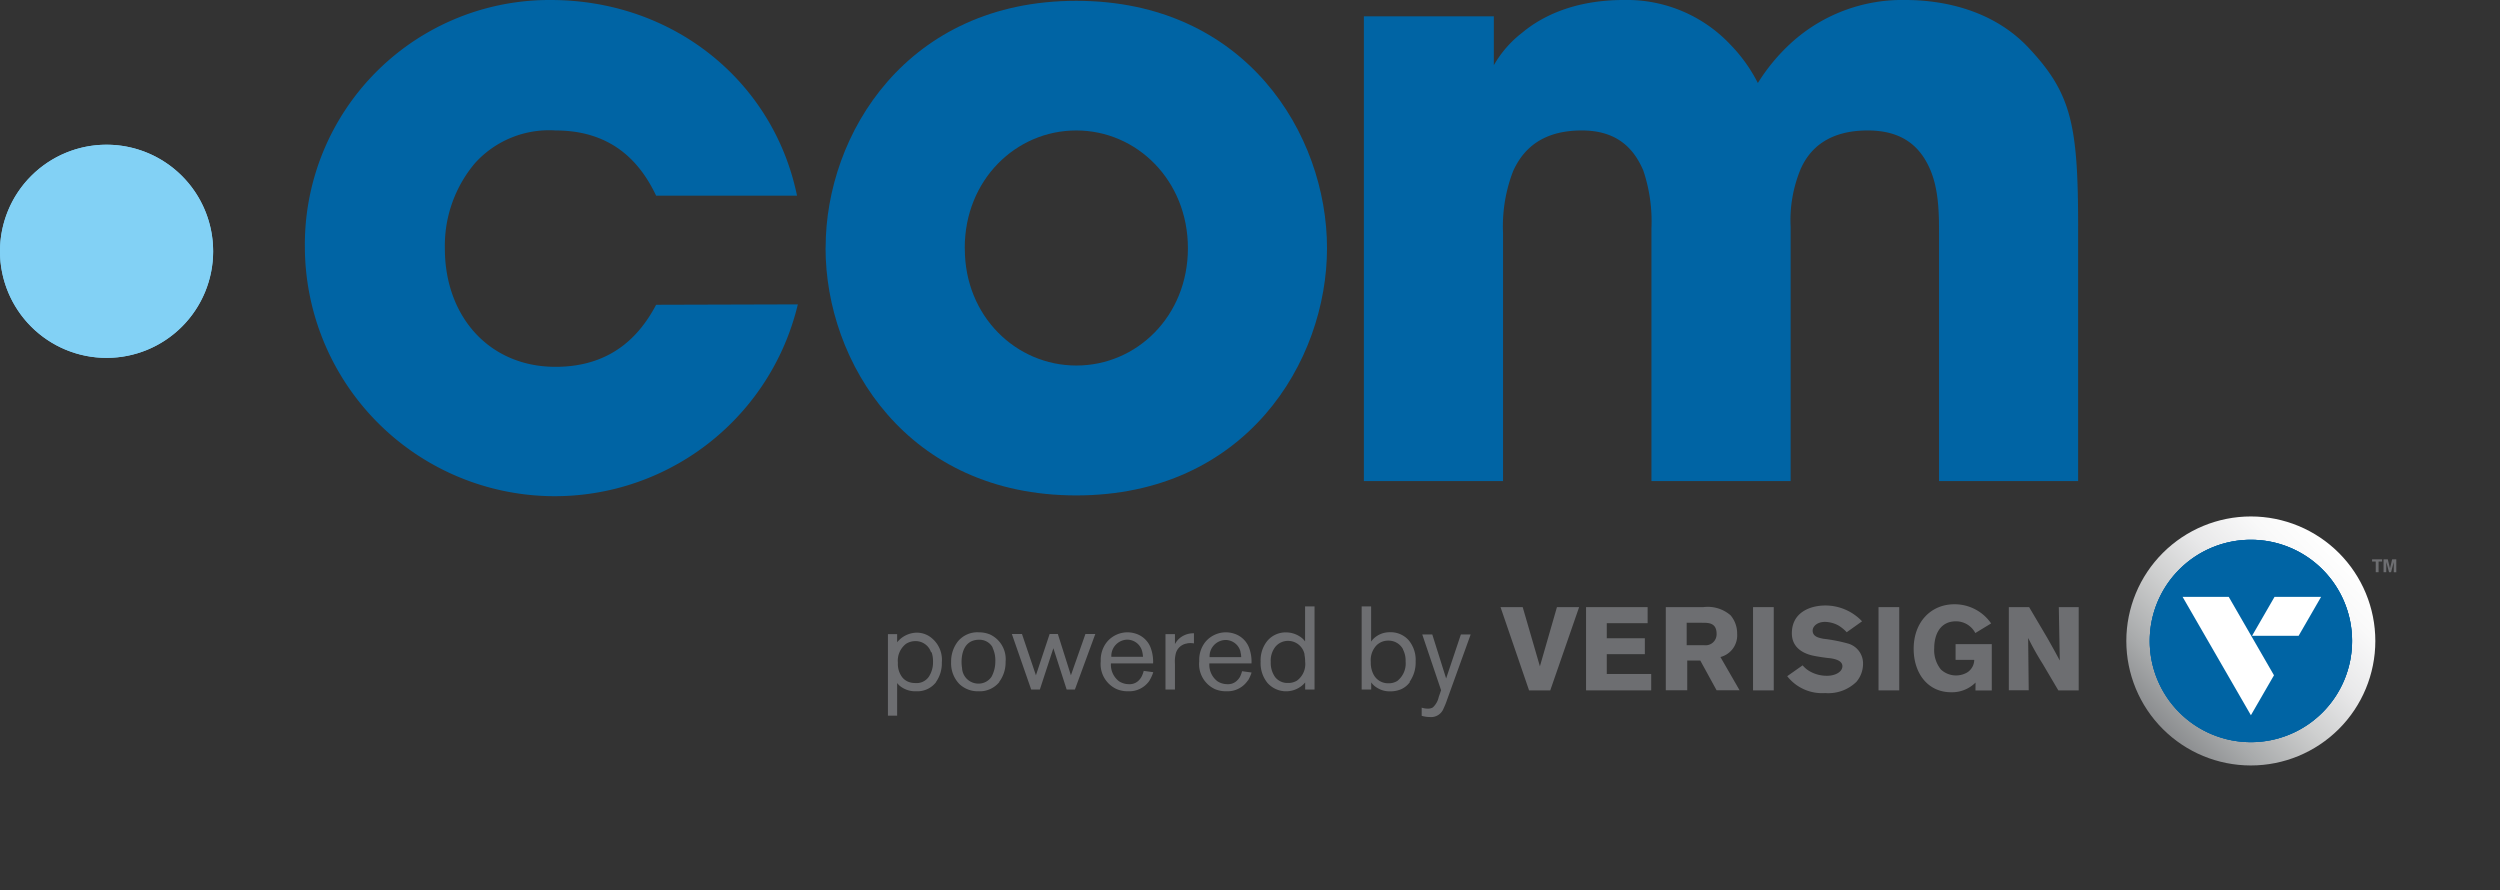 <svg xmlns="http://www.w3.org/2000/svg" xmlns:xlink="http://www.w3.org/1999/xlink" viewBox="0 0 306.61 109.16"><rect x="0" y="0" width="306.61" height="109.16" fill="#333333" stroke="none"/><defs><style>.cls-1{fill:#82d1f5;}.cls-2{fill:none;}.cls-3{fill:#0064a4;}.cls-4{clip-path:url(#clip-path);}.cls-5{fill:#6d6e71;}.cls-6{clip-path:url(#clip-path-2);}.cls-7{fill:url(#linear-gradient);}.cls-8{clip-path:url(#clip-path-3);}.cls-9{fill:#fff;}</style><clipPath id="clip-path"><path class="cls-1" d="M0,30.82A13.07,13.07,0,1,0,13.07,17.75,13.07,13.07,0,0,0,0,30.82"/></clipPath><clipPath id="clip-path-2"><path class="cls-2" d="M260.78,78.61a15.27,15.27,0,1,0,15.28-15.27,15.28,15.28,0,0,0-15.28,15.27"/></clipPath><linearGradient id="linear-gradient" x1="-29.76" y1="530.06" x2="-28.27" y2="530.06" gradientTransform="matrix(-20.59, 0, 0, 20.59, -321.32, -10834.07)" gradientUnits="userSpaceOnUse"><stop offset="0" stop-color="#fff"/><stop offset="0.15" stop-color="#f9f9f9"/><stop offset="0.36" stop-color="#e9e9ea"/><stop offset="0.58" stop-color="#cecfcf"/><stop offset="0.83" stop-color="#a8aaab"/><stop offset="1" stop-color="#8a8c8e"/></linearGradient><clipPath id="clip-path-3"><path class="cls-3" d="M263.65,78.61A12.41,12.41,0,1,0,276.06,66.2a12.41,12.41,0,0,0-12.41,12.41"/></clipPath></defs><title>logo.com.color</title><g id="Layer_2" data-name="Layer 2"><g id="Layer_1-2" data-name="Layer 1"><path class="cls-3" d="M97.85,37.33a30.65,30.65,0,0,1-60.46-7A30,30,0,0,1,67.51,0C82.63,0,94.87,10,97.75,24H80.47c-1.85-3.91-5.24-8-12.34-8a12.25,12.25,0,0,0-9.87,4,15.7,15.7,0,0,0-3.7,10.49c0,8.33,5.45,14.5,13.57,14.5,7.1,0,10.49-4.11,12.34-7.61Z"/><path class="cls-3" d="M101.26,30.34C101.26,16.45,111.23.1,132,.1s30.75,16.35,30.75,30.33-10,30.33-30.75,30.33-30.75-16.35-30.75-30.33Zm17.07.2c0,8.23,6.27,14.29,13.68,14.29s13.68-6.06,13.68-14.39S139.41,16,132,16s-13.68,6.07-13.68,14.4Z"/><path class="cls-3" d="M167.27,2h15.94V8a13.45,13.45,0,0,1,3.49-4c2.47-2.06,6.48-4,12.44-4a17.42,17.42,0,0,1,13.06,5.45,19.24,19.24,0,0,1,3.39,4.73,23.44,23.44,0,0,1,4.11-4.94A20.23,20.23,0,0,1,233.7,0c4,0,10.39.93,15,5.76,5.35,5.66,6.17,9.46,6.17,22.11V59H237.81V28.69c0-2.37,0-5.45-1.13-8S233.49,16,229.07,16c-4.73,0-7.1,2.16-8.23,4.73a16.33,16.33,0,0,0-1.23,7.09V59H202.54V28a19.57,19.57,0,0,0-1-7.09C200.38,18.2,198.32,16,194,16c-4.83,0-7.2,2.26-8.43,5a18.75,18.75,0,0,0-1.23,7.61V59H167.27Z"/><path class="cls-1" d="M0,30.82A13.07,13.07,0,1,0,13.07,17.75,13.07,13.07,0,0,0,0,30.82"/><g class="cls-4"><rect class="cls-1" y="17.75" width="26.14" height="26.14"/></g><path class="cls-5" d="M184.68,74.45"/><path class="cls-5" d="M114.82,83.64a2.9,2.9,0,0,1-2.46,1.14,3,3,0,0,1-2-.66,2.46,2.46,0,0,1-.33-.35v4h-1.13v-10h1.13v1a3.45,3.45,0,0,1,.58-.56,3.21,3.21,0,0,1,1.84-.62,2.89,2.89,0,0,1,1.43.39,3.45,3.45,0,0,1,1.63,3.25,4,4,0,0,1-.74,2.45M114.19,80a2,2,0,0,0-2-1.37,2.14,2.14,0,0,0-1.07.33,2.62,2.62,0,0,0-1,2.33,2.7,2.7,0,0,0,.53,1.77,1.85,1.85,0,0,0,.71.54,2.18,2.18,0,0,0,.9.17,1.82,1.82,0,0,0,1.66-.78,3.22,3.22,0,0,0,.51-1.85,3.49,3.49,0,0,0-.17-1.14"/><path class="cls-5" d="M122.57,83.64A3.1,3.1,0,0,1,120,84.78a3.26,3.26,0,0,1-2.35-.9,3.64,3.64,0,0,1-1-2.68,4,4,0,0,1,.78-2.47,3.09,3.09,0,0,1,2.62-1.18,3.54,3.54,0,0,1,1.36.26,3.35,3.35,0,0,1,1.92,3.36,4,4,0,0,1-.79,2.47m-.79-4.22a1.81,1.81,0,0,0-.42-.52,1.85,1.85,0,0,0-1.24-.44c-2.18,0-2.16,2.38-2.16,2.77a4.41,4.41,0,0,0,.06.69,2,2,0,0,0,2,1.92,1.9,1.9,0,0,0,1.62-.85,3.9,3.9,0,0,0,.46-1.85,3.61,3.61,0,0,0-.35-1.73"/><polygon class="cls-5" points="131.83 84.57 130.82 84.57 129.19 79.5 127.53 84.57 126.47 84.57 124.1 77.76 125.34 77.76 127.05 82.82 128.73 77.76 129.74 77.76 131.34 82.82 133.12 77.76 134.33 77.76 131.83 84.57"/><path class="cls-5" d="M141,83.44a3,3,0,0,1-2.63,1.34,3.47,3.47,0,0,1-1.43-.27A3.37,3.37,0,0,1,135,81.1a3.52,3.52,0,0,1,.77-2.38,3.29,3.29,0,0,1,2.53-1.17,3.35,3.35,0,0,1,1.07.19,2.89,2.89,0,0,1,1.72,1.62,4.88,4.88,0,0,1,.33,2h-5.17a2.54,2.54,0,0,0,1,2.2,2.25,2.25,0,0,0,1.23.35,1.55,1.55,0,0,0,1.14-.42A2,2,0,0,0,140,83a3.18,3.18,0,0,0,.27-.72l1.17.16a4.62,4.62,0,0,1-.45,1m-.91-3.56a1.9,1.9,0,0,0-1.85-1.43,2,2,0,0,0-1.93,2.1h3.88a3.47,3.47,0,0,0-.1-.66"/><path class="cls-5" d="M145.57,78.92a1.67,1.67,0,0,0-1.37,1.24,4.13,4.13,0,0,0-.1,1.26v3.15h-1.16v-6.8h1.16V79a2.39,2.39,0,0,1,.64-.78,2.62,2.62,0,0,1,1.69-.55v1.24a2.37,2.37,0,0,0-.85,0"/><path class="cls-5" d="M153.05,83.44a3,3,0,0,1-2.63,1.34,3.48,3.48,0,0,1-1.43-.27,3.37,3.37,0,0,1-1.91-3.41,3.53,3.53,0,0,1,.76-2.38,3.29,3.29,0,0,1,2.53-1.17,3.37,3.37,0,0,1,1.07.19,2.89,2.89,0,0,1,1.72,1.62,4.87,4.87,0,0,1,.33,2h-5.17a2.55,2.55,0,0,0,1,2.2,2.24,2.24,0,0,0,1.23.35,1.54,1.54,0,0,0,1.14-.42,2,2,0,0,0,.37-.45,3.2,3.2,0,0,0,.27-.72l1.17.16a4.71,4.71,0,0,1-.45,1m-.91-3.56a1.9,1.9,0,0,0-1.85-1.43,2,2,0,0,0-1.94,2.1h3.88a3.24,3.24,0,0,0-.1-.66"/><path class="cls-5" d="M160.07,84.57V83.7a3.06,3.06,0,0,1-4.62.06,3.83,3.83,0,0,1-.84-2.61,3.78,3.78,0,0,1,.69-2.38,2.92,2.92,0,0,1,2.43-1.21,3.12,3.12,0,0,1,1.93.68,2.21,2.21,0,0,1,.4.43V74.37h1.16v10.2ZM160,80.28a2.06,2.06,0,0,0-2-1.68,2,2,0,0,0-1.57.71,2.74,2.74,0,0,0-.58,1.88,3,3,0,0,0,.52,1.83,1.91,1.91,0,0,0,1.6.74,2,2,0,0,0,1.1-.29,2.51,2.51,0,0,0,1-2.31,4,4,0,0,0-.09-.88"/><path class="cls-5" d="M172.91,83.66a2.69,2.69,0,0,1-1.07.87,3.31,3.31,0,0,1-1.34.26,2.86,2.86,0,0,1-1.56-.41,2.34,2.34,0,0,1-.77-.69v.88H167V74.37h1.16V78.7a1.8,1.8,0,0,1,.32-.39,2.83,2.83,0,0,1,2-.77,2.93,2.93,0,0,1,2.3,1,3.76,3.76,0,0,1,.84,2.58,4.09,4.09,0,0,1-.74,2.5m-.81-4a2,2,0,0,0-1.79-1.05,2,2,0,0,0-1.5.62,2.63,2.63,0,0,0-.66,2,3.06,3.06,0,0,0,.32,1.5,2,2,0,0,0,1.85,1.11,1.94,1.94,0,0,0,1.1-.3,2.73,2.73,0,0,0,1-2.38,2.93,2.93,0,0,0-.32-1.46"/><path class="cls-5" d="M177.48,85.81a9.21,9.21,0,0,1-.43,1.07,1.64,1.64,0,0,1-1.69,1.06,3.7,3.7,0,0,1-1-.15v-1a2.47,2.47,0,0,0,.74.12,1.13,1.13,0,0,0,.63-.15,2.4,2.4,0,0,0,.72-1.27l.29-.84-2.31-6.84h1.23l1.7,5.4,1.81-5.4h1.2Z"/><polygon class="cls-5" points="190.95 74.46 193.67 74.46 190.13 84.67 187.53 84.67 184.03 74.46 186.75 74.46 188.86 81.72 190.95 74.46"/><polygon class="cls-5" points="194.52 74.46 202.07 74.46 202.07 76.43 197.06 76.43 197.06 78.28 201.73 78.28 201.73 80.23 197.06 80.23 197.06 82.66 202.51 82.66 202.51 84.67 194.52 84.67 194.52 74.46"/><path class="cls-5" d="M204.3,74.46h4.6a4.28,4.28,0,0,1,3.34,1,3.41,3.41,0,0,1,.81,2.26A2.74,2.74,0,0,1,211,80.58l2.35,4.08h-2.82l-2-3.65h-1.6v3.65H204.3Zm2.56,1.91v2.76H209a1.35,1.35,0,0,0,1.53-1.4c0-1.3-.94-1.33-1.48-1.35Z"/><rect class="cls-5" x="215" y="74.46" width="2.54" height="10.21"/><path class="cls-5" d="M221.08,81.6a3.25,3.25,0,0,0,1,.8,4.19,4.19,0,0,0,2,.48c1,0,1.88-.47,1.88-1.18s-1-.94-1.78-1c-.57-.07-1.12-.15-1.68-.26s-2.74-.57-2.74-2.77c0-2.63,2.34-3.41,4.1-3.41a6.19,6.19,0,0,1,4.51,1.94l-1.88,1.34a4.79,4.79,0,0,0-1-.82,3.57,3.57,0,0,0-1.66-.45c-1,0-1.52.58-1.52,1.07,0,.79.87.9,1.3,1a19.26,19.26,0,0,1,3.12.61,2.53,2.53,0,0,1,1.76,2.5,3.4,3.4,0,0,1-.81,2.17,4.93,4.93,0,0,1-3.83,1.38,5.43,5.43,0,0,1-4.66-2.07Z"/><rect class="cls-5" x="230.39" y="74.46" width="2.54" height="10.21"/><path class="cls-5" d="M242.29,83.71a4.08,4.08,0,0,1-3,1.19c-2.85,0-4.59-2.32-4.59-5.33,0-3.28,2.12-5.46,5-5.46a5.43,5.43,0,0,1,4.5,2.35l-1.94,1.18a2.67,2.67,0,0,0-2.37-1.44c-1.93,0-2.67,1.6-2.67,3.3a3.79,3.79,0,0,0,.81,2.6,2.72,2.72,0,0,0,3.27.35,1.87,1.87,0,0,0,.83-1.52h-2.29V79h4.44v5.68h-2Z"/><path class="cls-5" d="M246.37,74.46h2.49l2.22,3.76c.81,1.43,1.06,1.9,1.54,2.79l-.12-6.55h2.44V84.67h-2.5l-1.91-3.24a34.68,34.68,0,0,1-1.79-3.19l.07,6.42h-2.44Z"/><g class="cls-6"><rect class="cls-7" x="254.46" y="57.01" width="43.2" height="43.2" transform="translate(25.27 218.23) rotate(-45)"/></g><path class="cls-3" d="M288.47,78.61A12.41,12.41,0,1,1,276.06,66.2a12.41,12.41,0,0,1,12.41,12.41"/><path class="cls-3" d="M263.65,78.61A12.41,12.41,0,1,0,276.06,66.2a12.41,12.41,0,0,0-12.41,12.41"/><g class="cls-8"><rect class="cls-3" x="263.65" y="66.2" width="24.82" height="24.82"/></g><polygon class="cls-9" points="281.91 77.98 276.2 77.98 278.96 73.2 284.67 73.2 281.91 77.98"/><polygon class="cls-9" points="273.34 73.2 267.68 73.2 276.06 87.72 278.89 82.82 273.34 73.2"/><path class="cls-5" d="M291.72,68.87v1.31h-.35V68.87h-.45V68.6h1.23v.27Zm1.86,1.31c0-.69,0-1.25,0-1.25l-.33,1.25H293l-.34-1.27s0,1.19,0,1.27h-.33V68.6h.52l.27,1.12.26-1.12h.51v1.59Z"/></g></g></svg>